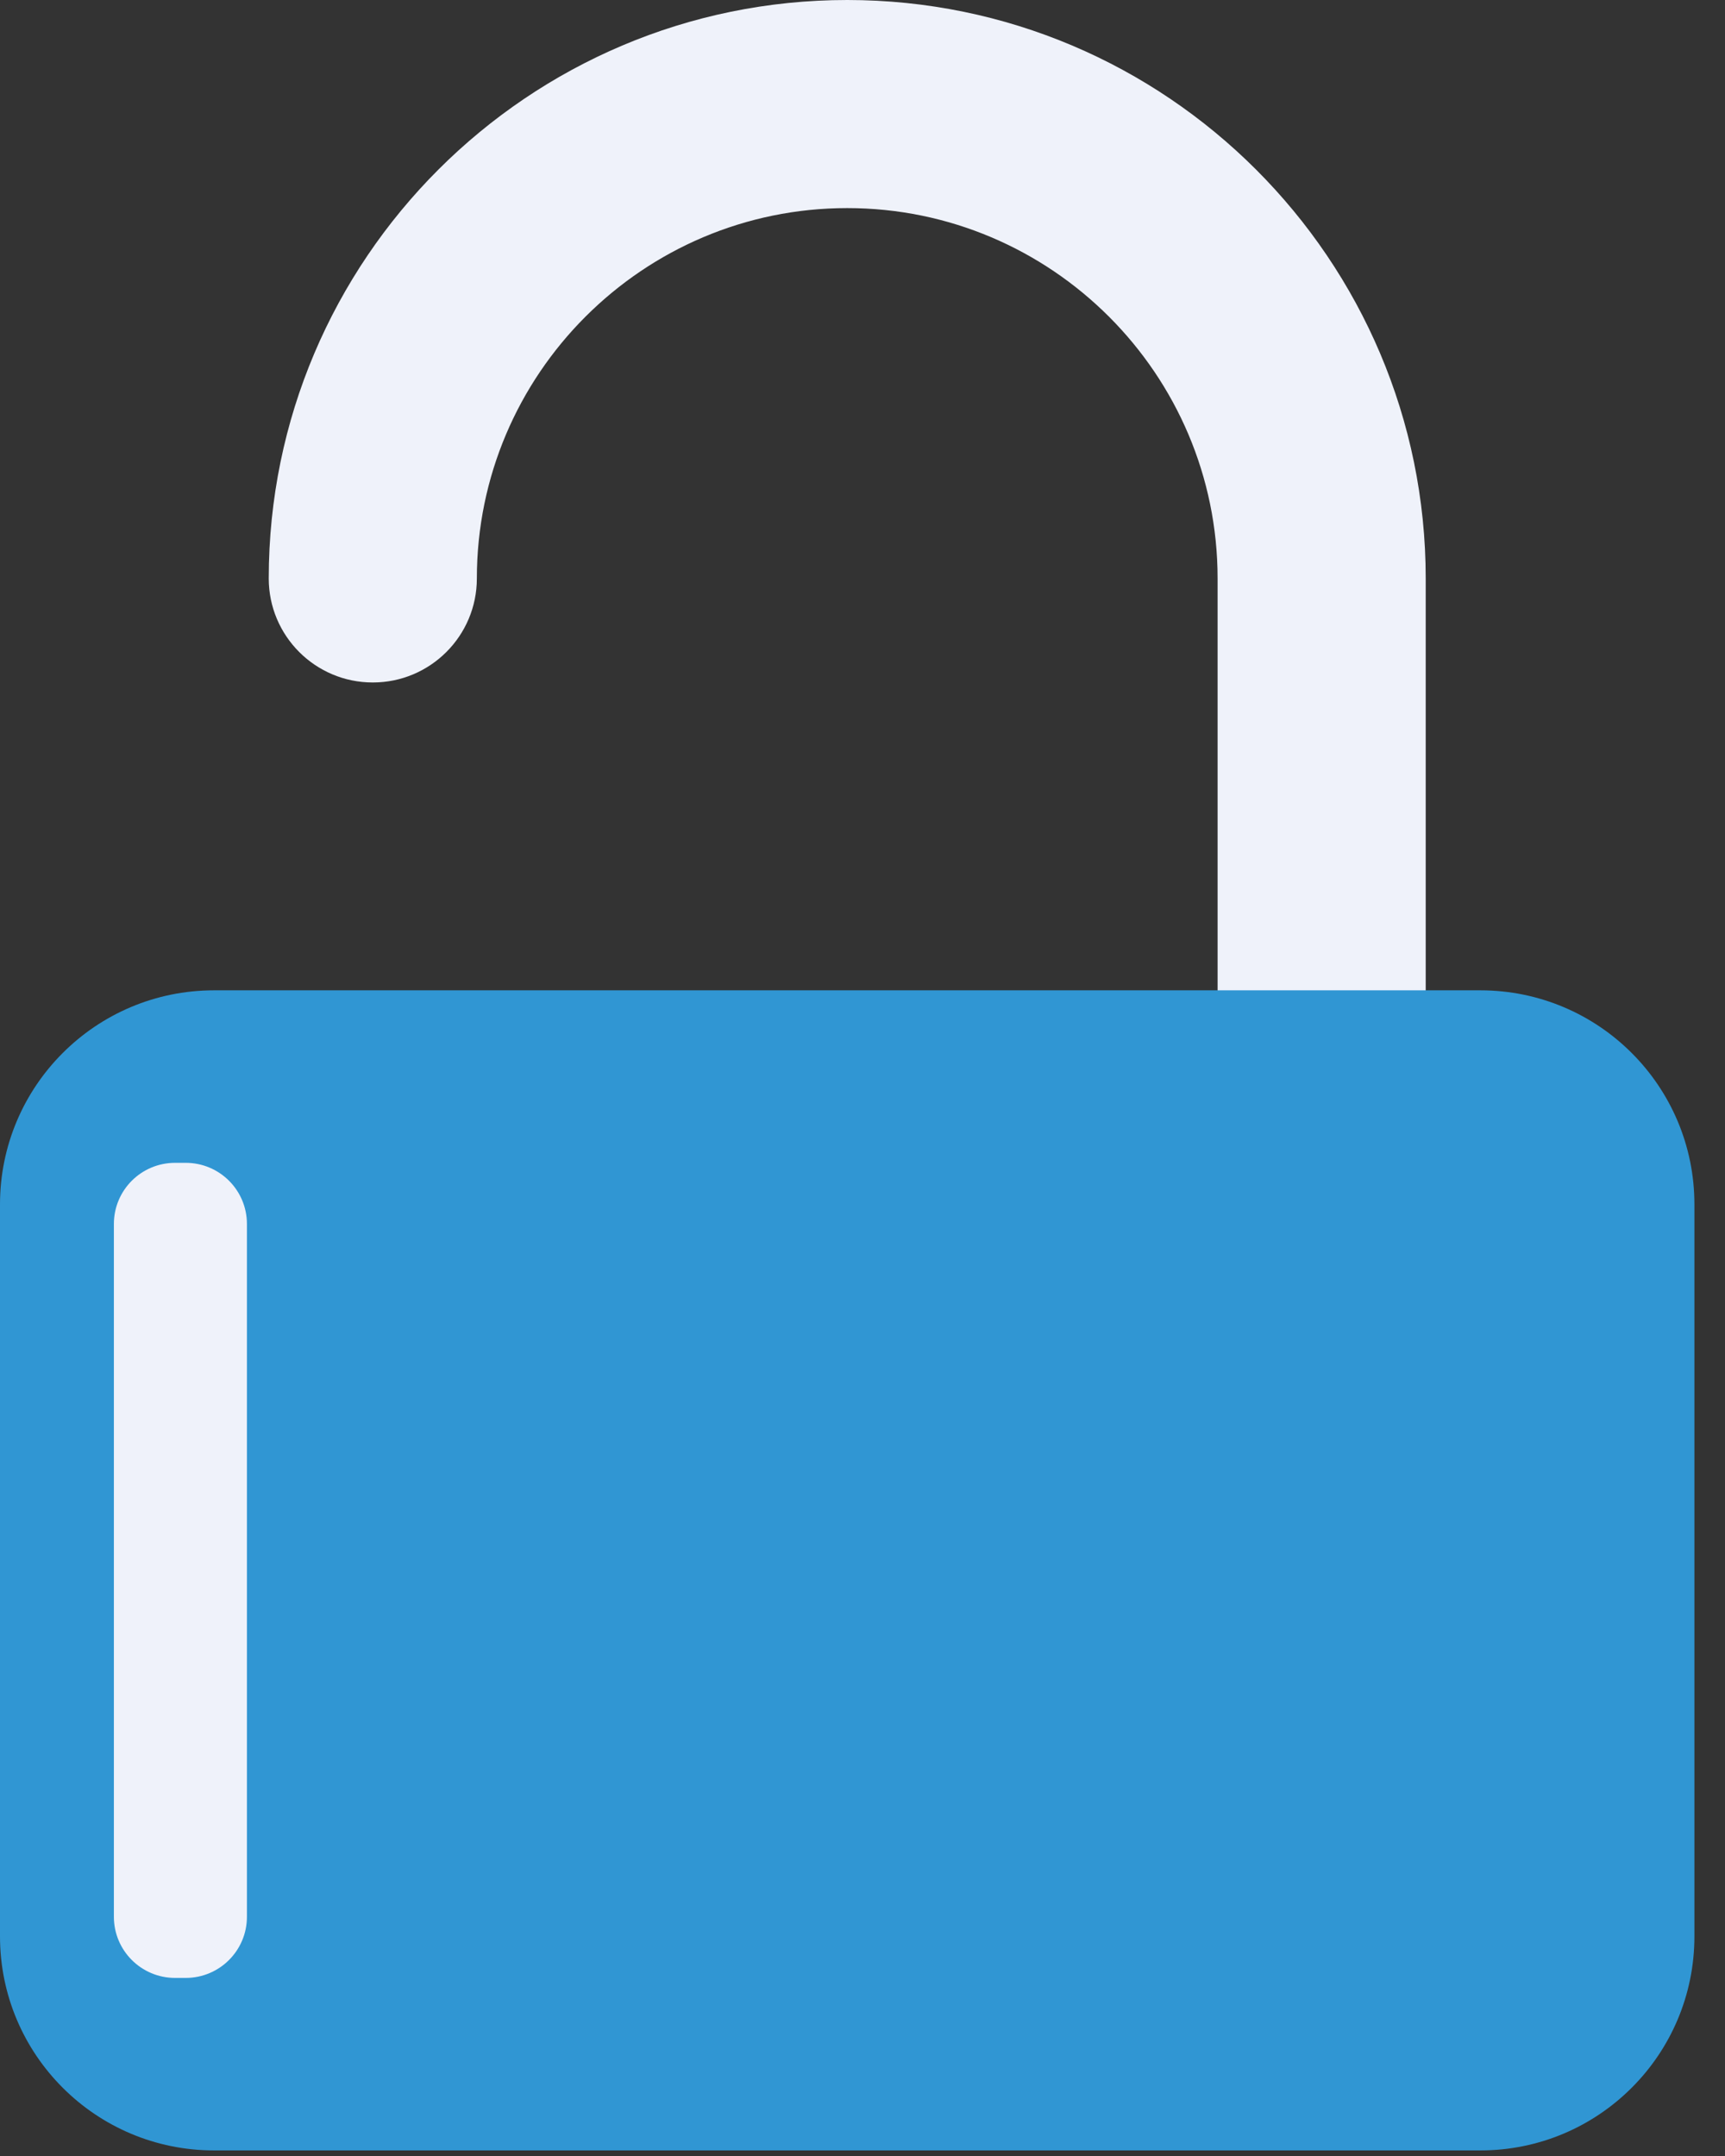 <svg width="48" height="60" viewBox="0 0 48 60" fill="none" xmlns="http://www.w3.org/2000/svg">
<rect x="0" y="0" width="48" height="60" fill="#333333" stroke="none"/>
<path d="M36.777 35.854C35.178 35.854 33.881 34.558 33.881 32.959V16.098C33.881 10.415 29.258 5.791 23.575 5.791C17.892 5.791 13.269 10.415 13.269 16.098C13.269 17.697 11.972 18.993 10.373 18.993C8.774 18.993 7.478 17.697 7.478 16.098C7.478 7.221 14.699 0 23.575 0C32.451 0 39.672 7.221 39.672 16.098V32.959C39.672 34.558 38.376 35.854 36.777 35.854Z" fill="#EFF2FA"/>
<path d="M41.193 59.845H5.957C2.667 59.845 0 57.178 0 53.888V33.517C0 30.227 2.667 27.56 5.957 27.56H41.193C44.483 27.56 47.149 30.227 47.149 33.517V53.888C47.149 57.178 44.483 59.845 41.193 59.845Z" fill="#3096D3"/>
<path d="M5.169 55.044H4.871C3.931 55.044 3.169 54.282 3.169 53.343V34.062C3.169 33.122 3.931 32.361 4.871 32.361H5.169C6.109 32.361 6.871 33.122 6.871 34.062V53.343C6.871 54.282 6.109 55.044 5.169 55.044Z" fill="#EFF2FA"/>
</svg>
